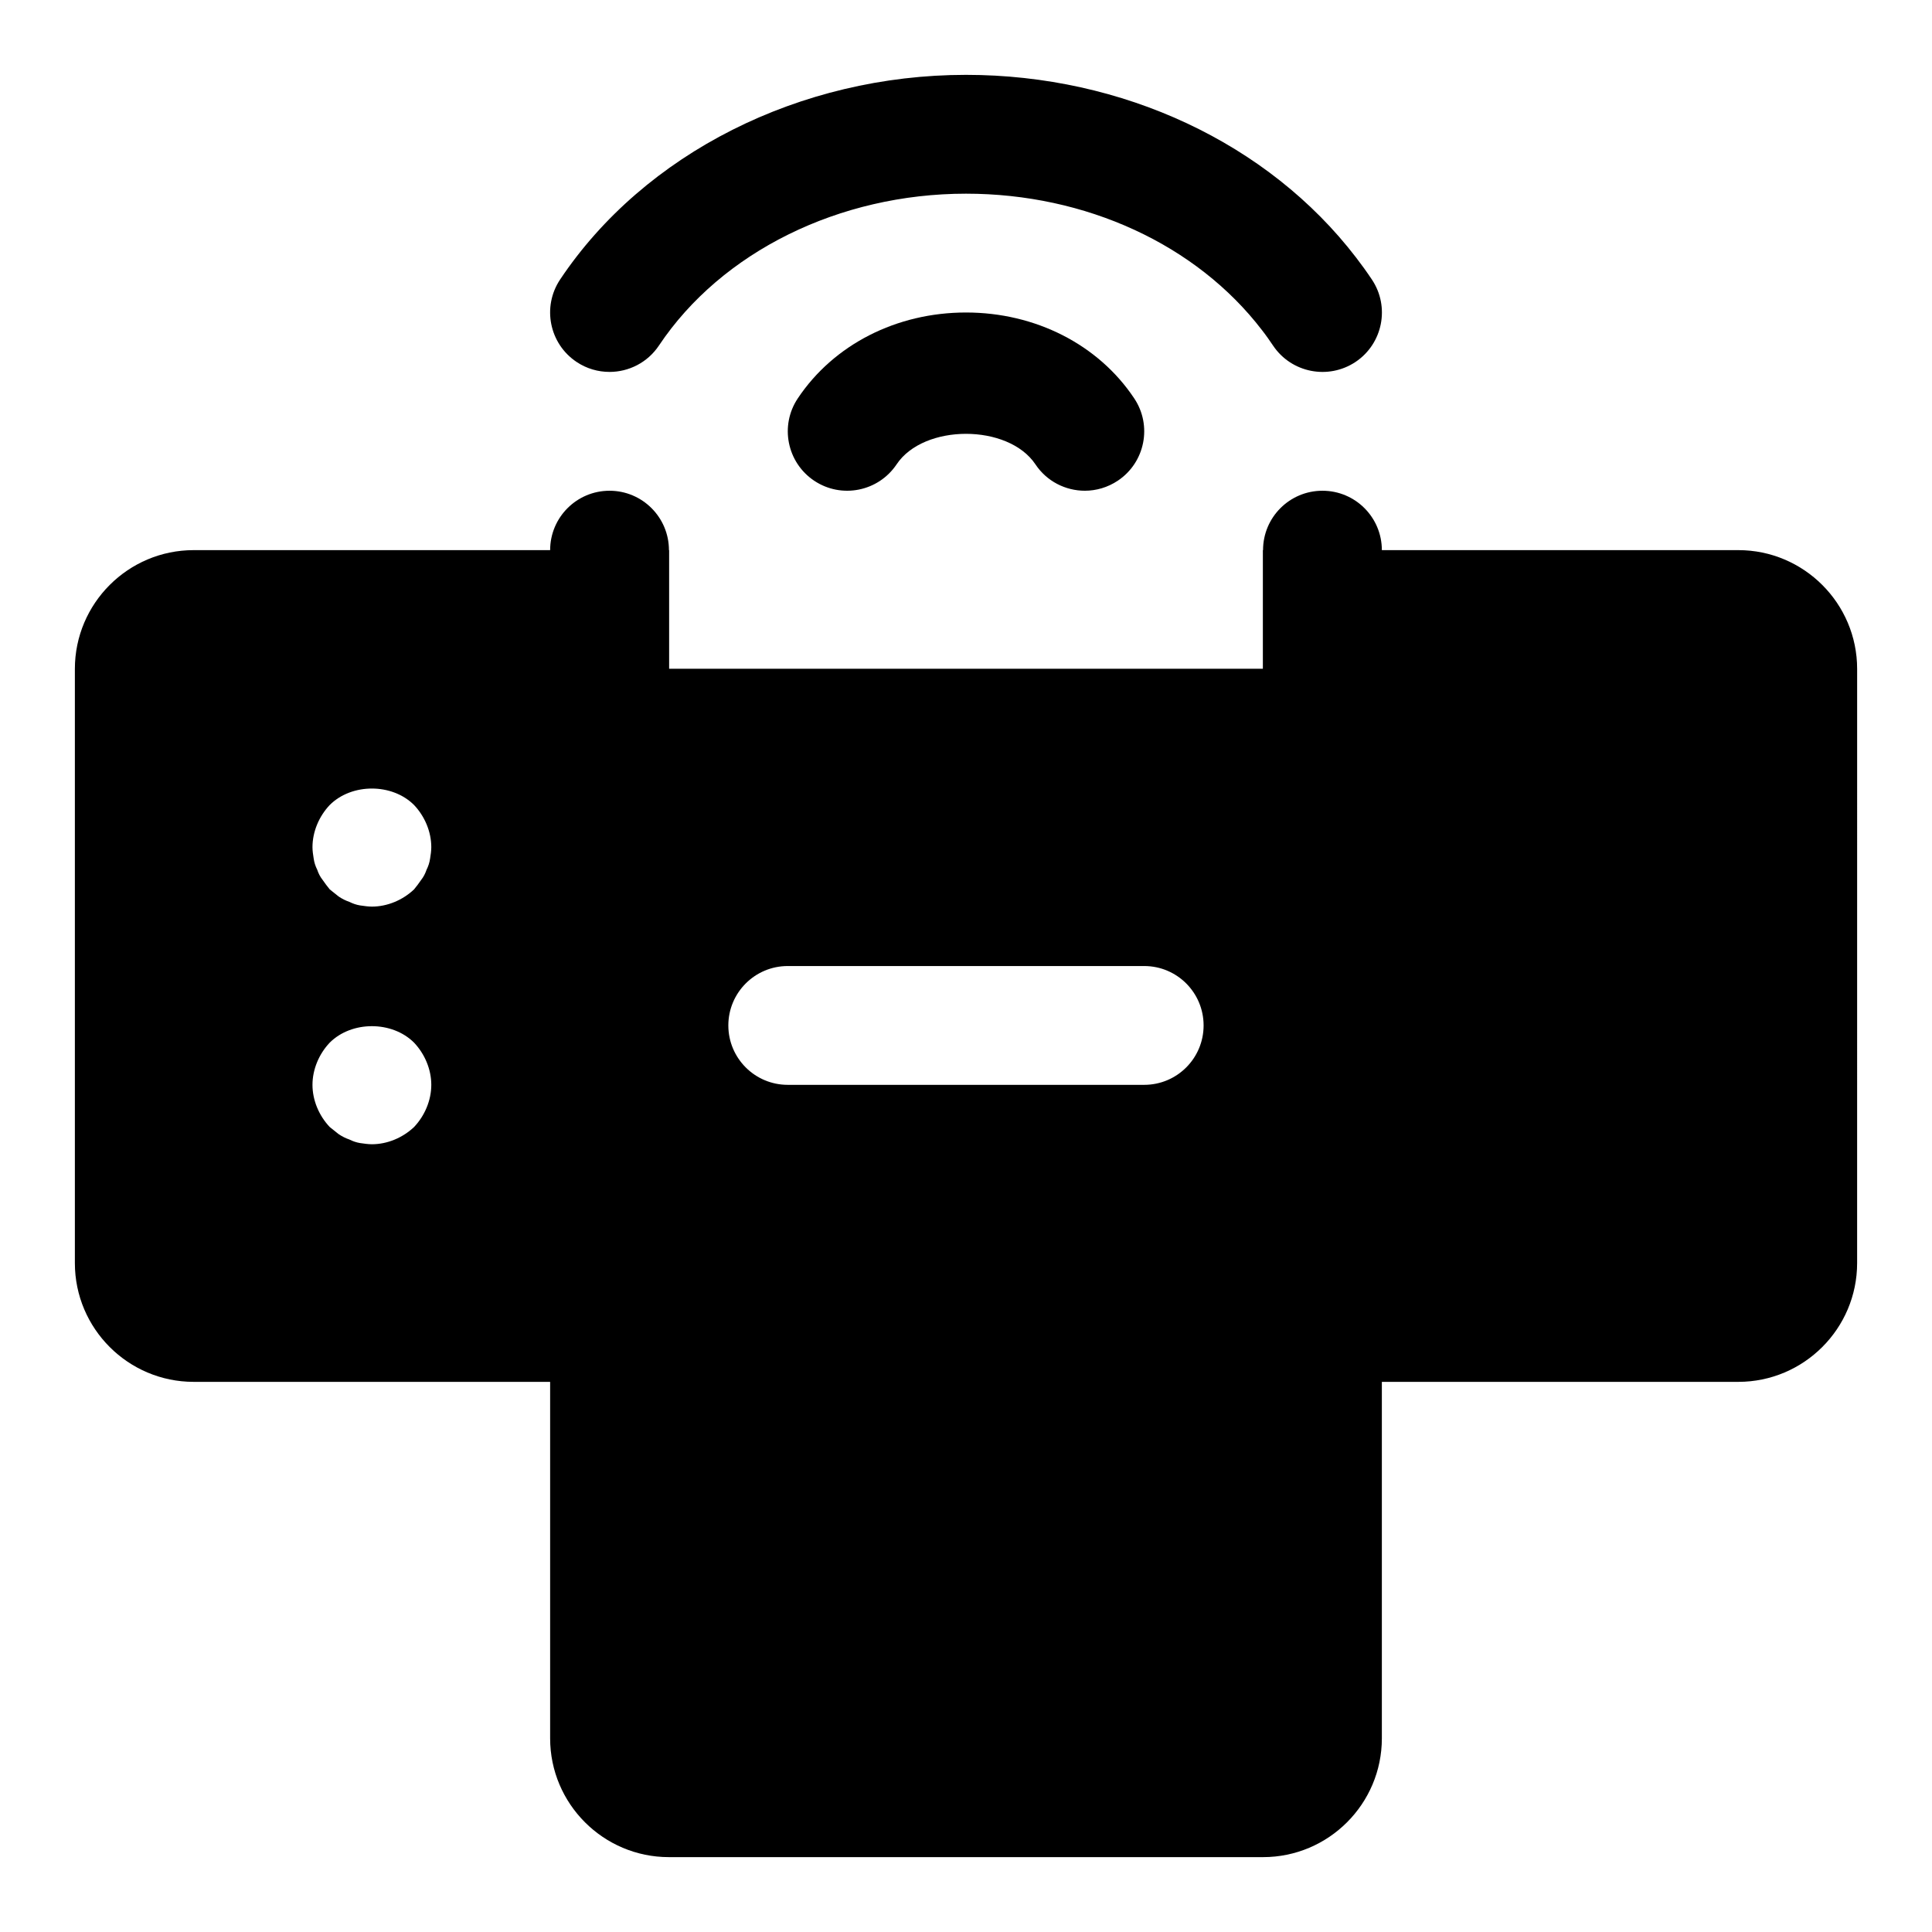 <?xml version="1.0" encoding="UTF-8"?>
<!-- Uploaded to: ICON Repo, www.svgrepo.com, Generator: ICON Repo Mixer Tools -->
<svg fill="#000000" width="800px" height="800px" version="1.1" viewBox="144 144 512 512" xmlns="http://www.w3.org/2000/svg">
 <g>
  <path d="m431.5 274.05c-5.086 0-10.078-2.457-13.098-6.992-7.211-10.785-29.598-10.785-36.793 0-4.848 7.227-14.609 9.164-21.836 4.344-7.227-4.832-9.18-14.609-4.344-21.836 9.504-14.246 26.16-22.75 44.566-22.75s35.078 8.5 44.57 22.734c4.848 7.227 2.898 17.004-4.328 21.836-2.695 1.797-5.75 2.664-8.738 2.664z"/>
  <path d="m305.52 242.56c-3.008 0-6.047-0.852-8.723-2.644-7.242-4.836-9.18-14.613-4.363-21.84 22.344-33.453 63.559-54.238 107.57-54.238 41.484 0 80.121 18.09 103.36 48.398 1.449 1.875 2.852 3.824 4.188 5.824 4.848 7.227 2.914 17.004-4.312 21.852-7.242 4.816-17.004 2.898-21.852-4.312-0.945-1.402-1.906-2.785-2.961-4.125-17.367-22.668-46.668-36.148-78.422-36.148-33.613 0-64.801 15.414-81.367 40.227-3.039 4.551-8.027 7.008-13.113 7.008z"/>
  <path d="m478.72 352.77h-157.44c-17.367 0-31.488-14.121-31.488-31.488v-31.488c0-8.691 7.055-15.742 15.742-15.742 8.691 0 15.742 7.055 15.742 15.742v31.488h157.44l0.004-31.488c0-8.691 7.039-15.742 15.742-15.742 8.707 0 15.742 7.055 15.742 15.742v31.488c0.004 17.367-14.117 31.488-31.484 31.488z"/>
  <path d="m289.79 478.72v125.95c0 17.367 14.121 31.488 31.488 31.488h157.44c17.367 0 31.488-14.121 31.488-31.488v-125.95z"/>
  <path d="m604.67 289.79h-125.95v31.488h-157.44v-31.488h-125.95c-17.367 0-31.488 14.121-31.488 31.488v157.44c0 17.367 14.121 31.488 31.488 31.488h409.34c17.367 0 31.488-14.121 31.488-31.488l0.004-157.44c0-17.363-14.125-31.488-31.488-31.488zm-350.94 152.88c-2.988 2.836-7.082 4.566-11.176 4.566-0.945 0-2.047-0.156-3.148-0.316-0.945-0.156-1.891-0.473-2.832-0.945-0.945-0.316-1.891-0.789-2.832-1.418-0.789-0.629-1.574-1.258-2.363-1.891-2.836-2.988-4.57-7.082-4.57-11.172 0-4.094 1.73-8.188 4.566-11.18 5.824-5.824 16.531-5.824 22.355 0 2.836 2.992 4.566 7.086 4.566 11.18 0 4.09-1.73 8.184-4.566 11.176zm4.254-71.164c-0.156 1.102-0.473 2.047-0.945 2.992-0.316 0.945-0.789 1.891-1.418 2.676-0.629 0.945-1.258 1.73-1.891 2.519-2.988 2.836-7.082 4.566-11.176 4.566-0.945 0-2.047-0.156-3.148-0.316-0.945-0.156-1.891-0.473-2.832-0.945-0.945-0.316-1.891-0.789-2.832-1.418-0.789-0.629-1.574-1.258-2.363-1.891-0.629-0.789-1.258-1.574-1.891-2.519-0.629-0.789-1.102-1.73-1.418-2.676-0.473-0.945-0.789-1.891-0.945-2.992-0.156-0.938-0.316-2.043-0.316-2.984 0-4.094 1.73-8.188 4.566-11.18 5.824-5.824 16.531-5.824 22.355 0 2.836 2.992 4.566 7.086 4.566 11.18 0 0.941-0.156 2.047-0.312 2.988zm189.24 59.988h-94.465c-8.691 0-15.742-7.055-15.742-15.742 0-8.691 7.055-15.742 15.742-15.742h94.465c8.707 0 15.742 7.055 15.742 15.742 0.004 8.688-7.035 15.742-15.742 15.742z"/>
 </g>
</svg>